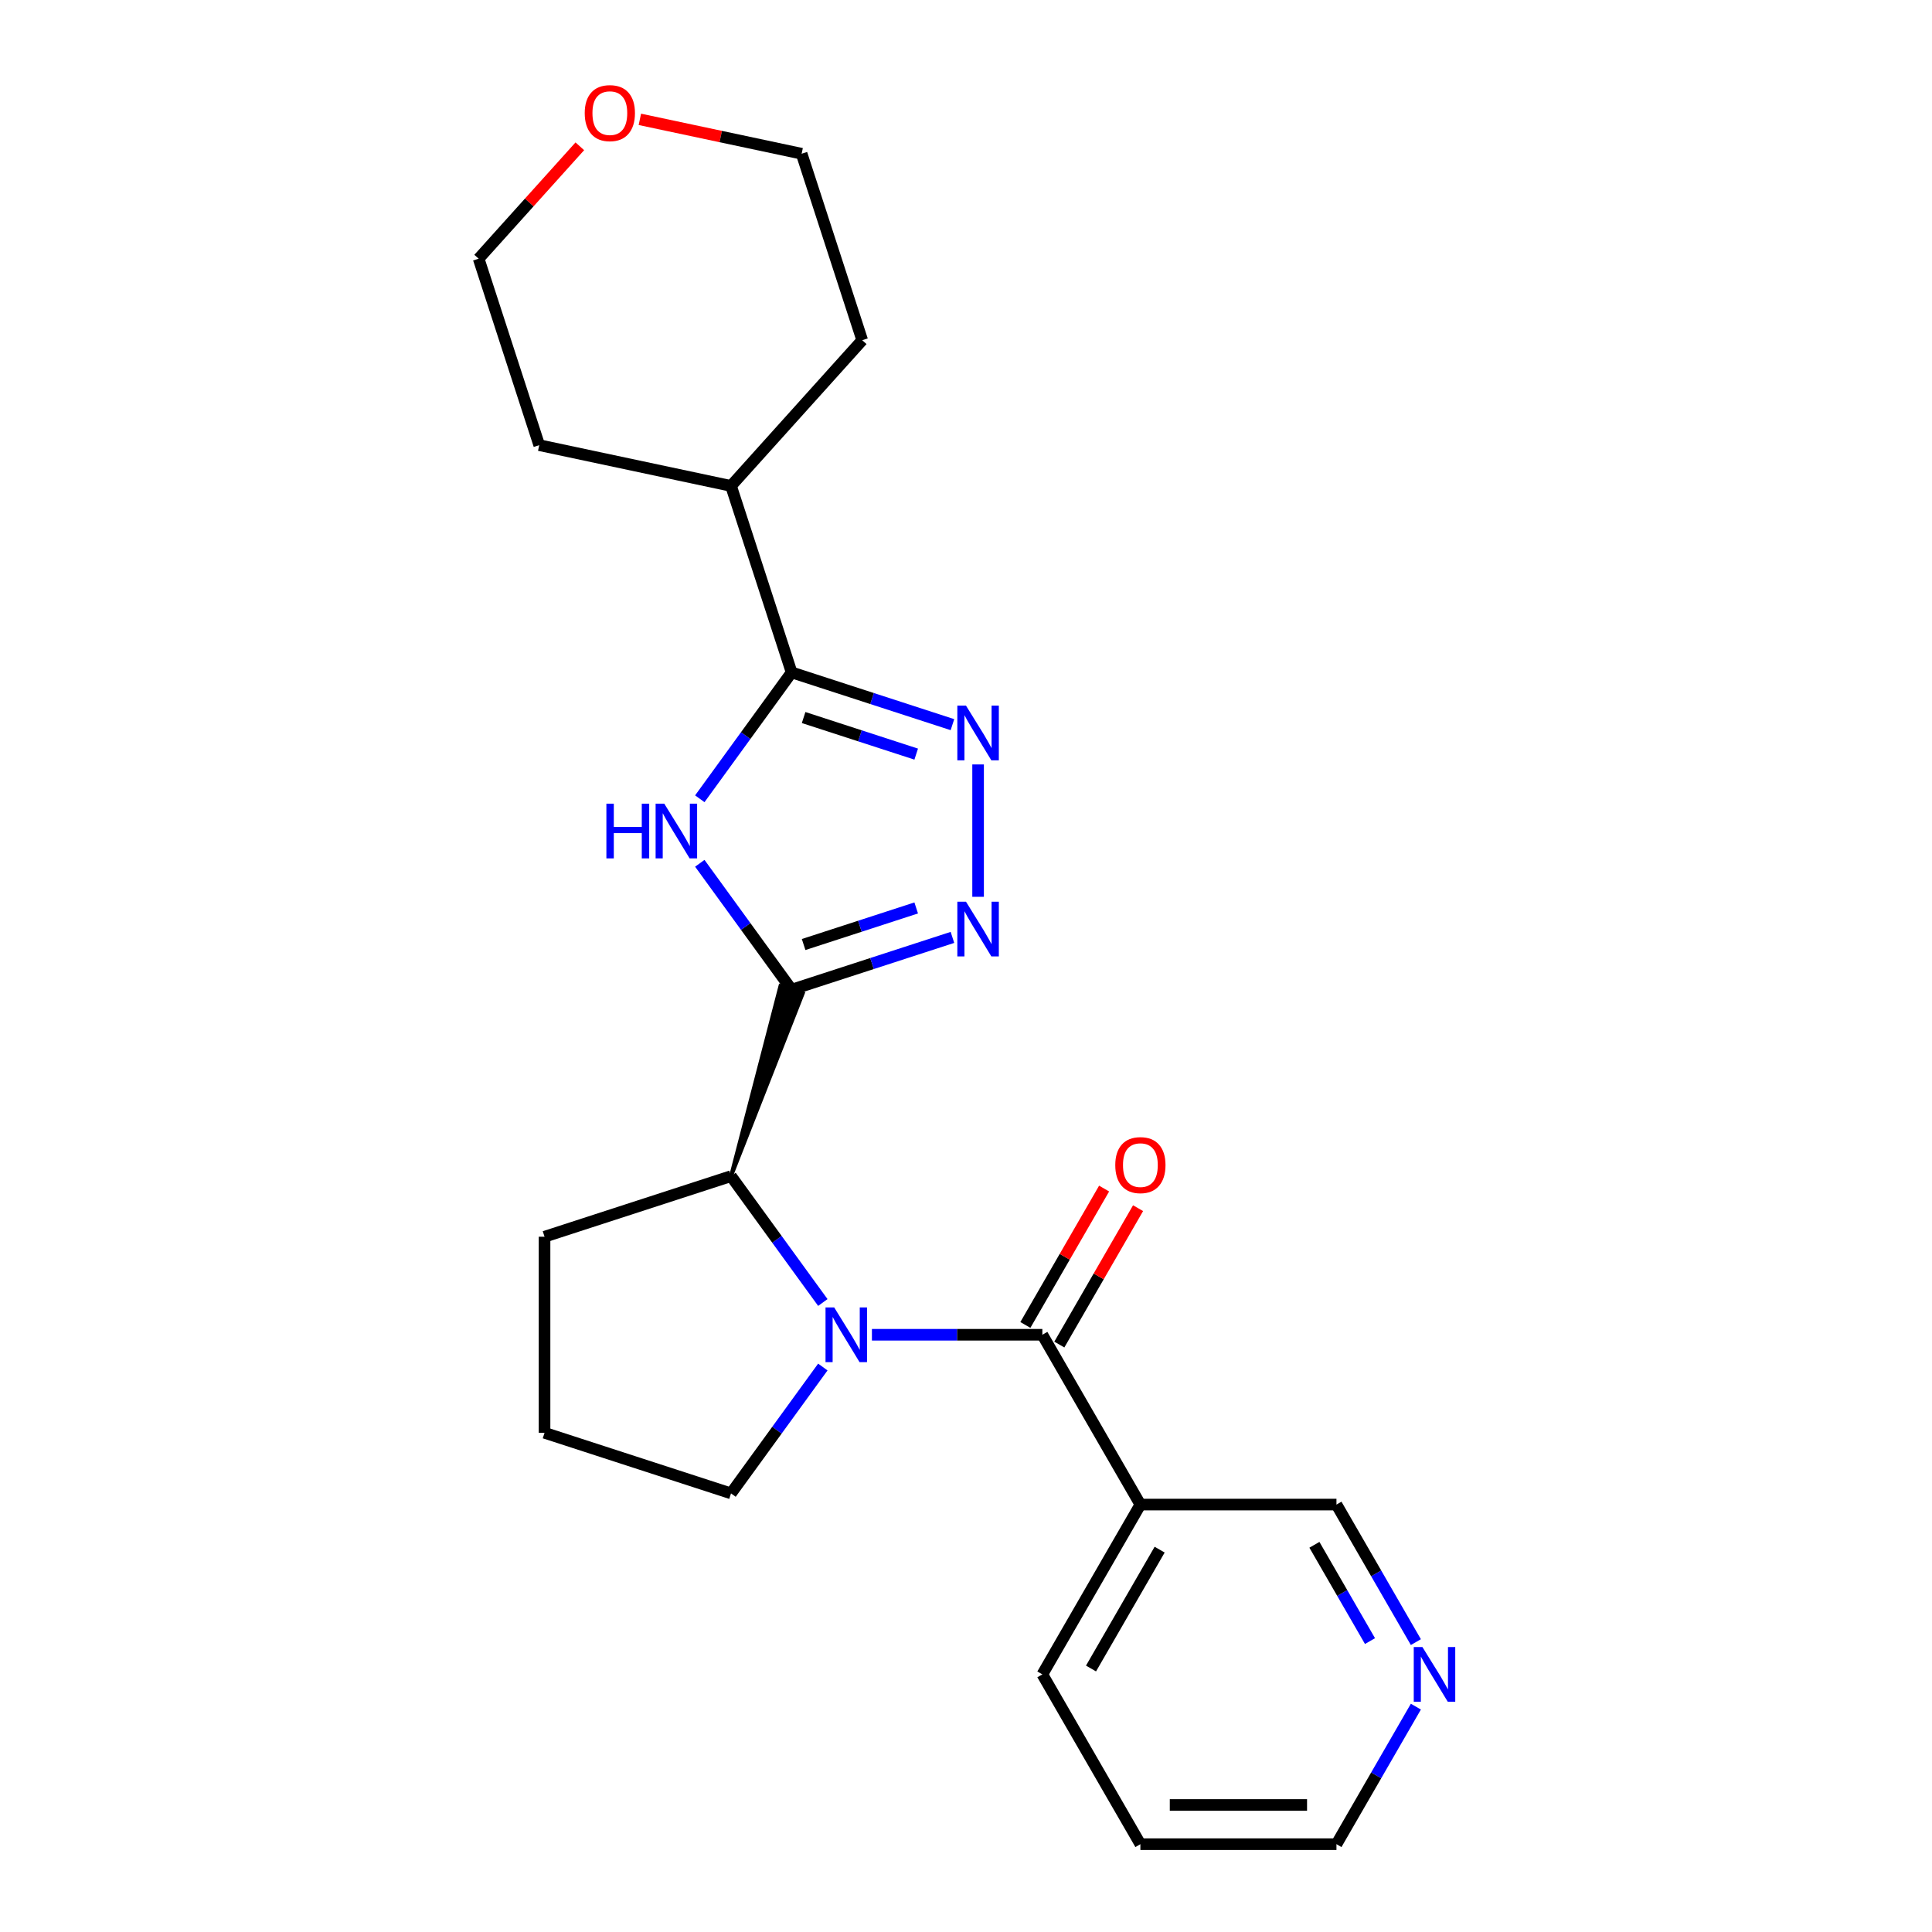 <?xml version='1.0' encoding='iso-8859-1'?>
<svg version='1.1' baseProfile='full'
              xmlns='http://www.w3.org/2000/svg'
                      xmlns:rdkit='http://www.rdkit.org/xml'
                      xmlns:xlink='http://www.w3.org/1999/xlink'
                  xml:space='preserve'
width='1000px' height='1000px' viewBox='0 0 1000 1000'>
<!-- END OF HEADER -->
<rect style='opacity:1.0;fill:#FFFFFF;stroke:none' width='1000' height='1000' x='0' y='0'> </rect>
<path class='bond-0' d='M 409.738,512.245 L 385.977,479.54' style='fill:none;fill-rule:evenodd;stroke:#000000;stroke-width:6px;stroke-linecap:butt;stroke-linejoin:miter;stroke-opacity:1' />
<path class='bond-0' d='M 385.977,479.54 L 362.216,446.836' style='fill:none;fill-rule:evenodd;stroke:#0000FF;stroke-width:6px;stroke-linecap:butt;stroke-linejoin:miter;stroke-opacity:1' />
<path class='bond-2' d='M 409.738,512.245 L 451.36,498.721' style='fill:none;fill-rule:evenodd;stroke:#000000;stroke-width:6px;stroke-linecap:butt;stroke-linejoin:miter;stroke-opacity:1' />
<path class='bond-2' d='M 451.36,498.721 L 492.982,485.197' style='fill:none;fill-rule:evenodd;stroke:#0000FF;stroke-width:6px;stroke-linecap:butt;stroke-linejoin:miter;stroke-opacity:1' />
<path class='bond-2' d='M 415.952,488.883 L 445.087,479.417' style='fill:none;fill-rule:evenodd;stroke:#000000;stroke-width:6px;stroke-linecap:butt;stroke-linejoin:miter;stroke-opacity:1' />
<path class='bond-2' d='M 445.087,479.417 L 474.223,469.95' style='fill:none;fill-rule:evenodd;stroke:#0000FF;stroke-width:6px;stroke-linecap:butt;stroke-linejoin:miter;stroke-opacity:1' />
<path class='bond-6' d='M 378.376,608.766 L 415.529,514.126 L 403.947,510.363 Z' style='fill:#000000;fill-rule:evenodd;fill-opacity:1;stroke:#000000;stroke-width:2px;stroke-linecap:butt;stroke-linejoin:miter;stroke-opacity:1;' />
<path class='bond-5' d='M 362.216,413.442 L 385.977,380.737' style='fill:none;fill-rule:evenodd;stroke:#0000FF;stroke-width:6px;stroke-linecap:butt;stroke-linejoin:miter;stroke-opacity:1' />
<path class='bond-5' d='M 385.977,380.737 L 409.738,348.033' style='fill:none;fill-rule:evenodd;stroke:#000000;stroke-width:6px;stroke-linecap:butt;stroke-linejoin:miter;stroke-opacity:1' />
<path class='bond-1' d='M 425.898,674.174 L 402.137,641.47' style='fill:none;fill-rule:evenodd;stroke:#0000FF;stroke-width:6px;stroke-linecap:butt;stroke-linejoin:miter;stroke-opacity:1' />
<path class='bond-1' d='M 402.137,641.47 L 378.376,608.766' style='fill:none;fill-rule:evenodd;stroke:#000000;stroke-width:6px;stroke-linecap:butt;stroke-linejoin:miter;stroke-opacity:1' />
<path class='bond-3' d='M 451.307,690.871 L 495.412,690.871' style='fill:none;fill-rule:evenodd;stroke:#0000FF;stroke-width:6px;stroke-linecap:butt;stroke-linejoin:miter;stroke-opacity:1' />
<path class='bond-3' d='M 495.412,690.871 L 539.518,690.871' style='fill:none;fill-rule:evenodd;stroke:#000000;stroke-width:6px;stroke-linecap:butt;stroke-linejoin:miter;stroke-opacity:1' />
<path class='bond-12' d='M 425.898,707.569 L 402.137,740.273' style='fill:none;fill-rule:evenodd;stroke:#0000FF;stroke-width:6px;stroke-linecap:butt;stroke-linejoin:miter;stroke-opacity:1' />
<path class='bond-12' d='M 402.137,740.273 L 378.376,772.977' style='fill:none;fill-rule:evenodd;stroke:#000000;stroke-width:6px;stroke-linecap:butt;stroke-linejoin:miter;stroke-opacity:1' />
<path class='bond-4' d='M 506.259,464.186 L 506.259,395.675' style='fill:none;fill-rule:evenodd;stroke:#0000FF;stroke-width:6px;stroke-linecap:butt;stroke-linejoin:miter;stroke-opacity:1' />
<path class='bond-7' d='M 539.518,690.871 L 590.262,778.763' style='fill:none;fill-rule:evenodd;stroke:#000000;stroke-width:6px;stroke-linecap:butt;stroke-linejoin:miter;stroke-opacity:1' />
<path class='bond-8' d='M 548.307,695.946 L 568.686,660.649' style='fill:none;fill-rule:evenodd;stroke:#000000;stroke-width:6px;stroke-linecap:butt;stroke-linejoin:miter;stroke-opacity:1' />
<path class='bond-8' d='M 568.686,660.649 L 589.064,625.352' style='fill:none;fill-rule:evenodd;stroke:#FF0000;stroke-width:6px;stroke-linecap:butt;stroke-linejoin:miter;stroke-opacity:1' />
<path class='bond-8' d='M 530.729,685.797 L 551.107,650.5' style='fill:none;fill-rule:evenodd;stroke:#000000;stroke-width:6px;stroke-linecap:butt;stroke-linejoin:miter;stroke-opacity:1' />
<path class='bond-8' d='M 551.107,650.5 L 571.486,615.203' style='fill:none;fill-rule:evenodd;stroke:#FF0000;stroke-width:6px;stroke-linecap:butt;stroke-linejoin:miter;stroke-opacity:1' />
<path class='bond-23' d='M 492.982,375.081 L 451.36,361.557' style='fill:none;fill-rule:evenodd;stroke:#0000FF;stroke-width:6px;stroke-linecap:butt;stroke-linejoin:miter;stroke-opacity:1' />
<path class='bond-23' d='M 451.36,361.557 L 409.738,348.033' style='fill:none;fill-rule:evenodd;stroke:#000000;stroke-width:6px;stroke-linecap:butt;stroke-linejoin:miter;stroke-opacity:1' />
<path class='bond-23' d='M 474.223,390.328 L 445.087,380.861' style='fill:none;fill-rule:evenodd;stroke:#0000FF;stroke-width:6px;stroke-linecap:butt;stroke-linejoin:miter;stroke-opacity:1' />
<path class='bond-23' d='M 445.087,380.861 L 415.952,371.395' style='fill:none;fill-rule:evenodd;stroke:#000000;stroke-width:6px;stroke-linecap:butt;stroke-linejoin:miter;stroke-opacity:1' />
<path class='bond-9' d='M 409.738,348.033 L 378.376,251.512' style='fill:none;fill-rule:evenodd;stroke:#000000;stroke-width:6px;stroke-linecap:butt;stroke-linejoin:miter;stroke-opacity:1' />
<path class='bond-14' d='M 378.376,608.766 L 281.855,640.127' style='fill:none;fill-rule:evenodd;stroke:#000000;stroke-width:6px;stroke-linecap:butt;stroke-linejoin:miter;stroke-opacity:1' />
<path class='bond-13' d='M 590.262,778.763 L 691.75,778.763' style='fill:none;fill-rule:evenodd;stroke:#000000;stroke-width:6px;stroke-linecap:butt;stroke-linejoin:miter;stroke-opacity:1' />
<path class='bond-15' d='M 590.262,778.763 L 539.518,866.654' style='fill:none;fill-rule:evenodd;stroke:#000000;stroke-width:6px;stroke-linecap:butt;stroke-linejoin:miter;stroke-opacity:1' />
<path class='bond-15' d='M 600.228,802.095 L 564.708,863.619' style='fill:none;fill-rule:evenodd;stroke:#000000;stroke-width:6px;stroke-linecap:butt;stroke-linejoin:miter;stroke-opacity:1' />
<path class='bond-20' d='M 378.376,251.512 L 279.106,230.412' style='fill:none;fill-rule:evenodd;stroke:#000000;stroke-width:6px;stroke-linecap:butt;stroke-linejoin:miter;stroke-opacity:1' />
<path class='bond-21' d='M 378.376,251.512 L 446.285,176.092' style='fill:none;fill-rule:evenodd;stroke:#000000;stroke-width:6px;stroke-linecap:butt;stroke-linejoin:miter;stroke-opacity:1' />
<path class='bond-10' d='M 732.854,849.957 L 712.302,814.36' style='fill:none;fill-rule:evenodd;stroke:#0000FF;stroke-width:6px;stroke-linecap:butt;stroke-linejoin:miter;stroke-opacity:1' />
<path class='bond-10' d='M 712.302,814.36 L 691.75,778.763' style='fill:none;fill-rule:evenodd;stroke:#000000;stroke-width:6px;stroke-linecap:butt;stroke-linejoin:miter;stroke-opacity:1' />
<path class='bond-10' d='M 709.11,849.427 L 694.724,824.509' style='fill:none;fill-rule:evenodd;stroke:#0000FF;stroke-width:6px;stroke-linecap:butt;stroke-linejoin:miter;stroke-opacity:1' />
<path class='bond-10' d='M 694.724,824.509 L 680.337,799.591' style='fill:none;fill-rule:evenodd;stroke:#000000;stroke-width:6px;stroke-linecap:butt;stroke-linejoin:miter;stroke-opacity:1' />
<path class='bond-26' d='M 732.854,883.351 L 712.302,918.948' style='fill:none;fill-rule:evenodd;stroke:#0000FF;stroke-width:6px;stroke-linecap:butt;stroke-linejoin:miter;stroke-opacity:1' />
<path class='bond-26' d='M 712.302,918.948 L 691.75,954.545' style='fill:none;fill-rule:evenodd;stroke:#000000;stroke-width:6px;stroke-linecap:butt;stroke-linejoin:miter;stroke-opacity:1' />
<path class='bond-11' d='M 331.19,61.773 L 373.057,70.672' style='fill:none;fill-rule:evenodd;stroke:#FF0000;stroke-width:6px;stroke-linecap:butt;stroke-linejoin:miter;stroke-opacity:1' />
<path class='bond-11' d='M 373.057,70.672 L 414.924,79.571' style='fill:none;fill-rule:evenodd;stroke:#000000;stroke-width:6px;stroke-linecap:butt;stroke-linejoin:miter;stroke-opacity:1' />
<path class='bond-25' d='M 300.116,75.726 L 273.93,104.808' style='fill:none;fill-rule:evenodd;stroke:#FF0000;stroke-width:6px;stroke-linecap:butt;stroke-linejoin:miter;stroke-opacity:1' />
<path class='bond-25' d='M 273.93,104.808 L 247.744,133.891' style='fill:none;fill-rule:evenodd;stroke:#000000;stroke-width:6px;stroke-linecap:butt;stroke-linejoin:miter;stroke-opacity:1' />
<path class='bond-24' d='M 378.376,772.977 L 281.855,741.615' style='fill:none;fill-rule:evenodd;stroke:#000000;stroke-width:6px;stroke-linecap:butt;stroke-linejoin:miter;stroke-opacity:1' />
<path class='bond-16' d='M 281.855,640.127 L 281.855,741.615' style='fill:none;fill-rule:evenodd;stroke:#000000;stroke-width:6px;stroke-linecap:butt;stroke-linejoin:miter;stroke-opacity:1' />
<path class='bond-22' d='M 539.518,866.654 L 590.262,954.545' style='fill:none;fill-rule:evenodd;stroke:#000000;stroke-width:6px;stroke-linecap:butt;stroke-linejoin:miter;stroke-opacity:1' />
<path class='bond-17' d='M 691.75,954.545 L 590.262,954.545' style='fill:none;fill-rule:evenodd;stroke:#000000;stroke-width:6px;stroke-linecap:butt;stroke-linejoin:miter;stroke-opacity:1' />
<path class='bond-17' d='M 676.527,934.248 L 605.485,934.248' style='fill:none;fill-rule:evenodd;stroke:#000000;stroke-width:6px;stroke-linecap:butt;stroke-linejoin:miter;stroke-opacity:1' />
<path class='bond-18' d='M 247.744,133.891 L 279.106,230.412' style='fill:none;fill-rule:evenodd;stroke:#000000;stroke-width:6px;stroke-linecap:butt;stroke-linejoin:miter;stroke-opacity:1' />
<path class='bond-19' d='M 414.924,79.571 L 446.285,176.092' style='fill:none;fill-rule:evenodd;stroke:#000000;stroke-width:6px;stroke-linecap:butt;stroke-linejoin:miter;stroke-opacity:1' />
<path  class='atom-1' d='M 313.865 415.979
L 317.705 415.979
L 317.705 428.019
L 332.185 428.019
L 332.185 415.979
L 336.025 415.979
L 336.025 444.299
L 332.185 444.299
L 332.185 431.219
L 317.705 431.219
L 317.705 444.299
L 313.865 444.299
L 313.865 415.979
' fill='#0000FF'/>
<path  class='atom-1' d='M 343.825 415.979
L 353.105 430.979
Q 354.025 432.459, 355.505 435.139
Q 356.985 437.819, 357.065 437.979
L 357.065 415.979
L 360.825 415.979
L 360.825 444.299
L 356.945 444.299
L 346.985 427.899
Q 345.825 425.979, 344.585 423.779
Q 343.385 421.579, 343.025 420.899
L 343.025 444.299
L 339.345 444.299
L 339.345 415.979
L 343.825 415.979
' fill='#0000FF'/>
<path  class='atom-2' d='M 431.769 676.711
L 441.049 691.711
Q 441.969 693.191, 443.449 695.871
Q 444.929 698.551, 445.009 698.711
L 445.009 676.711
L 448.769 676.711
L 448.769 705.031
L 444.889 705.031
L 434.929 688.631
Q 433.769 686.711, 432.529 684.511
Q 431.329 682.311, 430.969 681.631
L 430.969 705.031
L 427.289 705.031
L 427.289 676.711
L 431.769 676.711
' fill='#0000FF'/>
<path  class='atom-3' d='M 499.999 466.723
L 509.279 481.723
Q 510.199 483.203, 511.679 485.883
Q 513.159 488.563, 513.239 488.723
L 513.239 466.723
L 516.999 466.723
L 516.999 495.043
L 513.119 495.043
L 503.159 478.643
Q 501.999 476.723, 500.759 474.523
Q 499.559 472.323, 499.199 471.643
L 499.199 495.043
L 495.519 495.043
L 495.519 466.723
L 499.999 466.723
' fill='#0000FF'/>
<path  class='atom-5' d='M 499.999 365.235
L 509.279 380.235
Q 510.199 381.715, 511.679 384.395
Q 513.159 387.075, 513.239 387.235
L 513.239 365.235
L 516.999 365.235
L 516.999 393.555
L 513.119 393.555
L 503.159 377.155
Q 501.999 375.235, 500.759 373.035
Q 499.559 370.835, 499.199 370.155
L 499.199 393.555
L 495.519 393.555
L 495.519 365.235
L 499.999 365.235
' fill='#0000FF'/>
<path  class='atom-9' d='M 577.262 603.06
Q 577.262 596.26, 580.622 592.46
Q 583.982 588.66, 590.262 588.66
Q 596.542 588.66, 599.902 592.46
Q 603.262 596.26, 603.262 603.06
Q 603.262 609.94, 599.862 613.86
Q 596.462 617.74, 590.262 617.74
Q 584.022 617.74, 580.622 613.86
Q 577.262 609.98, 577.262 603.06
M 590.262 614.54
Q 594.582 614.54, 596.902 611.66
Q 599.262 608.74, 599.262 603.06
Q 599.262 597.5, 596.902 594.7
Q 594.582 591.86, 590.262 591.86
Q 585.942 591.86, 583.582 594.66
Q 581.262 597.46, 581.262 603.06
Q 581.262 608.78, 583.582 611.66
Q 585.942 614.54, 590.262 614.54
' fill='#FF0000'/>
<path  class='atom-11' d='M 736.234 852.494
L 745.514 867.494
Q 746.434 868.974, 747.914 871.654
Q 749.394 874.334, 749.474 874.494
L 749.474 852.494
L 753.234 852.494
L 753.234 880.814
L 749.354 880.814
L 739.394 864.414
Q 738.234 862.494, 736.994 860.294
Q 735.794 858.094, 735.434 857.414
L 735.434 880.814
L 731.754 880.814
L 731.754 852.494
L 736.234 852.494
' fill='#0000FF'/>
<path  class='atom-12' d='M 302.653 58.55
Q 302.653 51.75, 306.013 47.95
Q 309.373 44.15, 315.653 44.15
Q 321.933 44.15, 325.293 47.95
Q 328.653 51.75, 328.653 58.55
Q 328.653 65.43, 325.253 69.35
Q 321.853 73.23, 315.653 73.23
Q 309.413 73.23, 306.013 69.35
Q 302.653 65.47, 302.653 58.55
M 315.653 70.03
Q 319.973 70.03, 322.293 67.15
Q 324.653 64.23, 324.653 58.55
Q 324.653 52.99, 322.293 50.19
Q 319.973 47.35, 315.653 47.35
Q 311.333 47.35, 308.973 50.15
Q 306.653 52.95, 306.653 58.55
Q 306.653 64.27, 308.973 67.15
Q 311.333 70.03, 315.653 70.03
' fill='#FF0000'/>
</svg>

